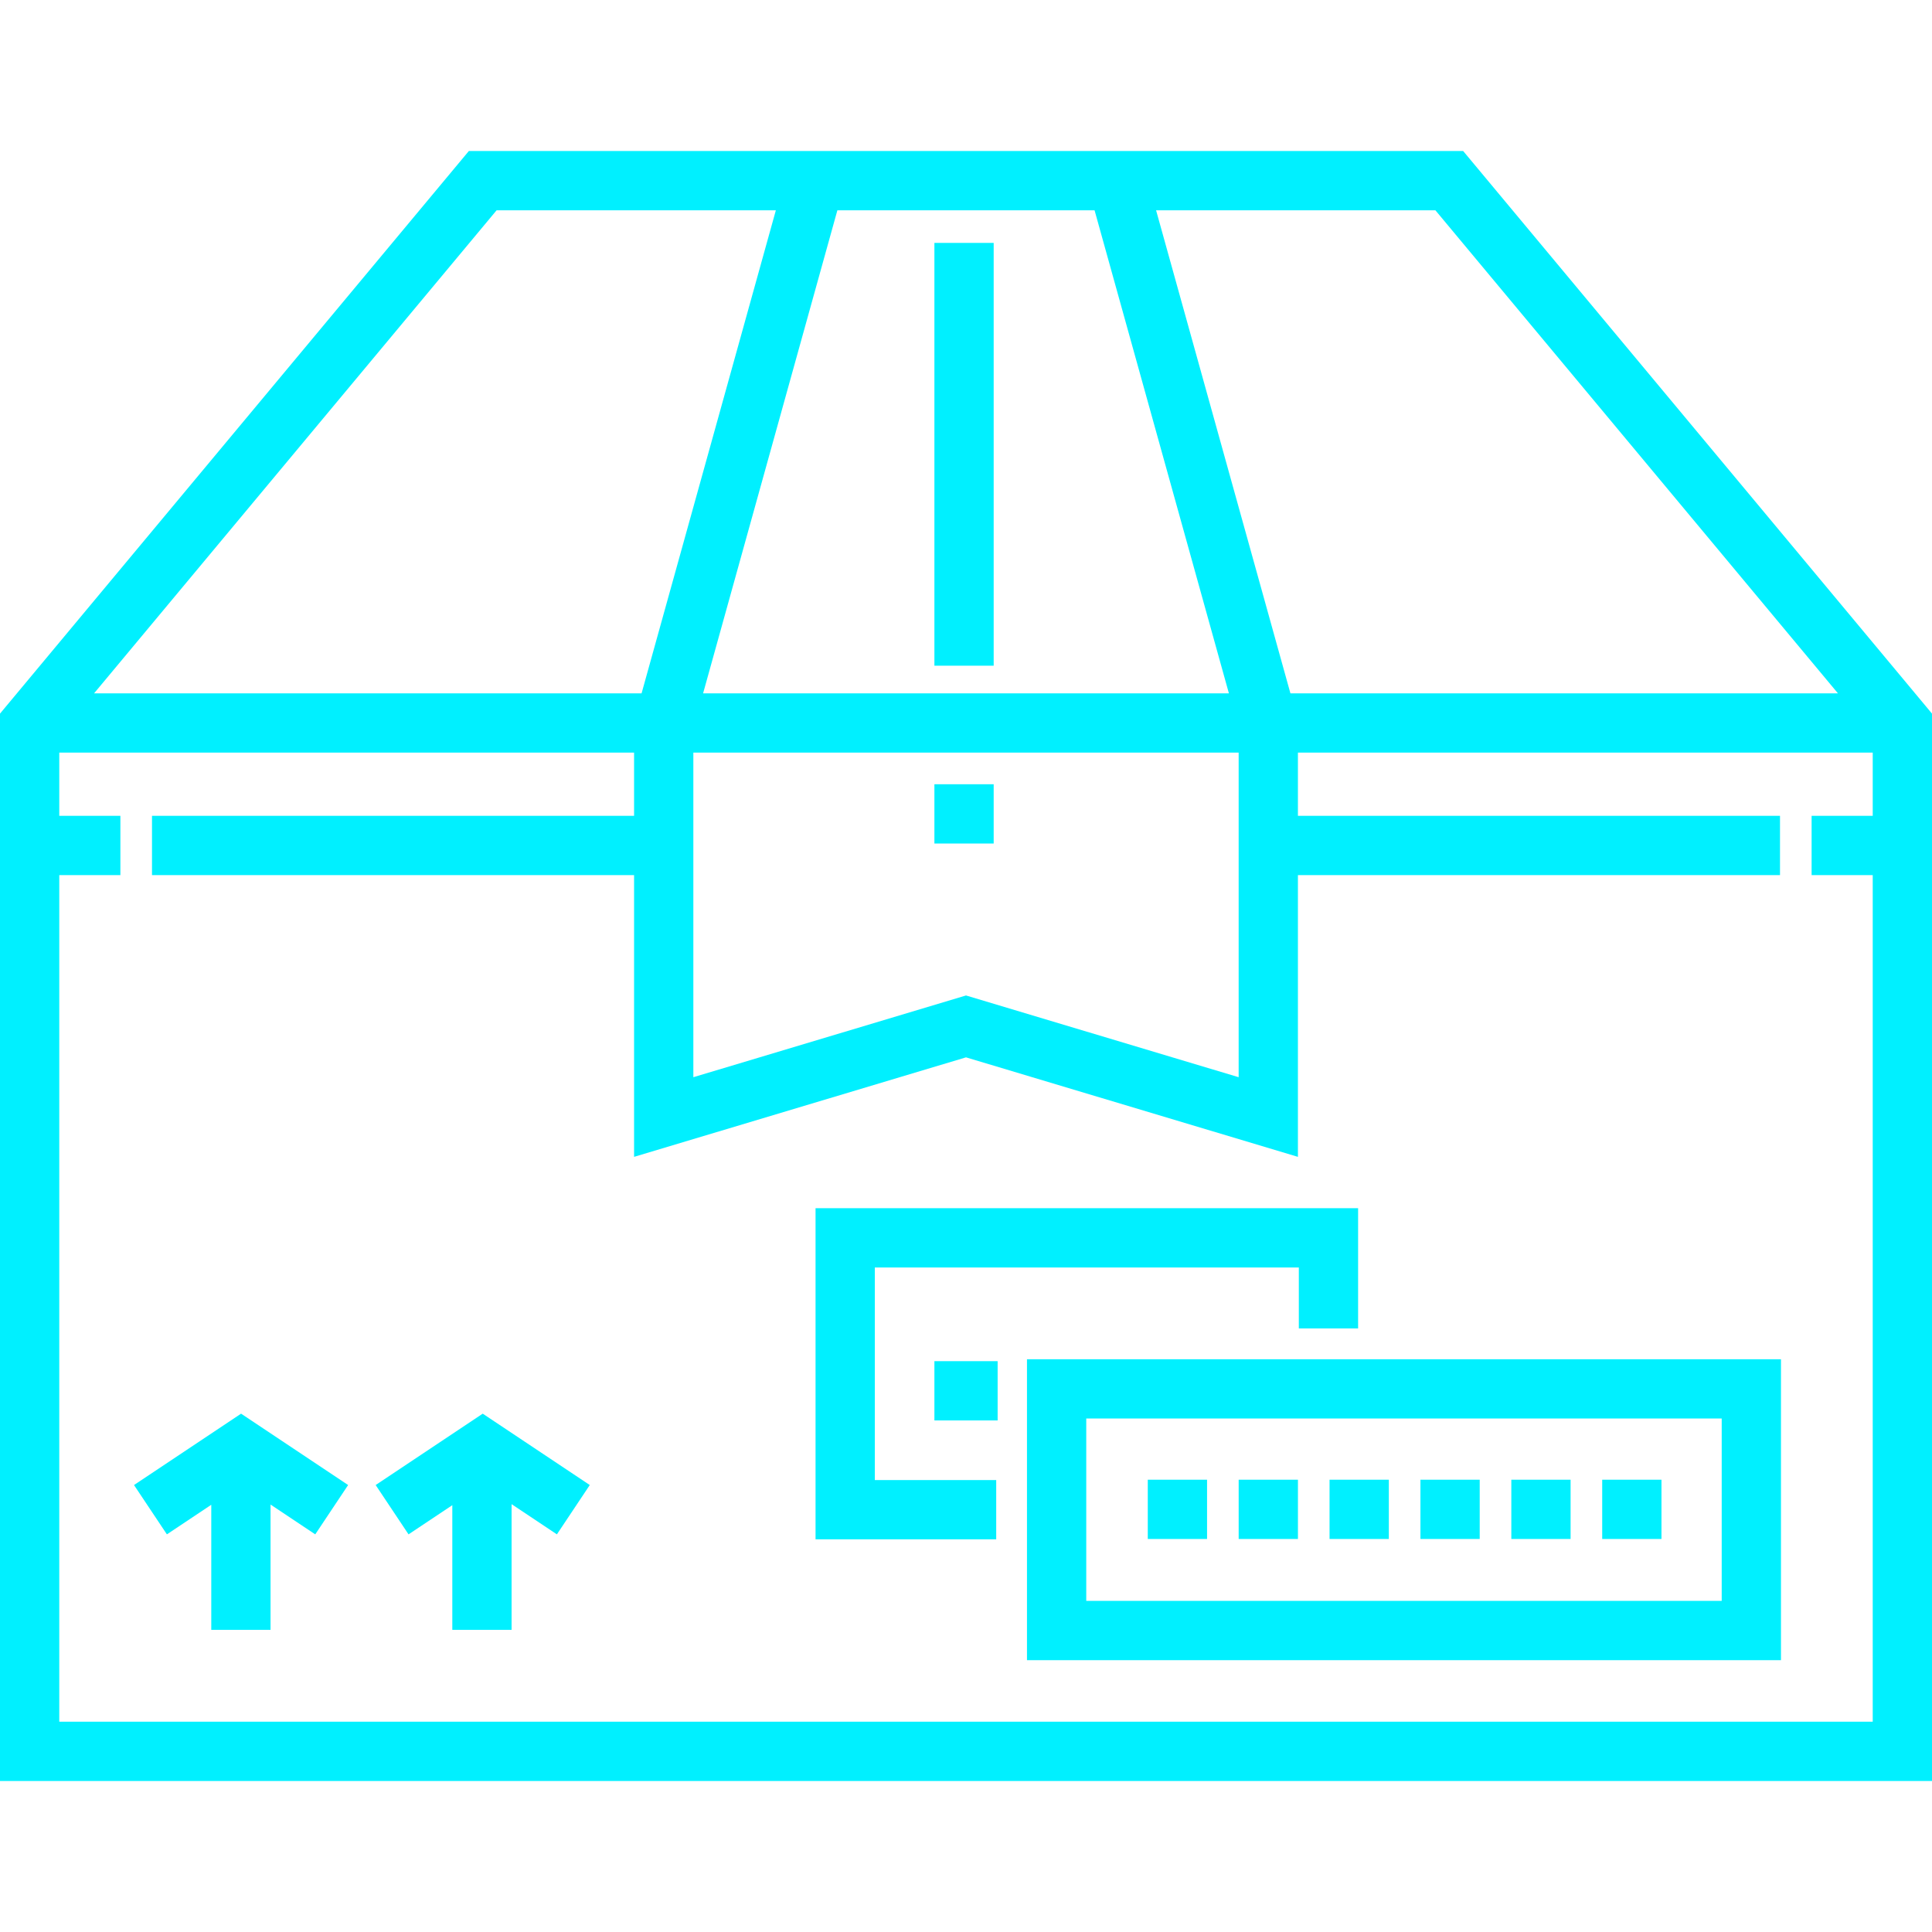<?xml version="1.0" encoding="UTF-8"?> <svg xmlns="http://www.w3.org/2000/svg" viewBox="1744 2244 512 512" width="512" height="512"><path fill="#00f0ff" stroke="none" fill-opacity="1" stroke-width="1" stroke-opacity="1" color="rgb(51, 51, 51)" id="tSvg54e1ad70d2" d="M 2131.755 2284.023 C 2043.919 2284.023 1956.082 2284.023 1868.246 2284.023 C 1826.831 2333.722 1785.415 2383.42 1744 2433.119 C 1744 2527.405 1744 2621.691 1744 2715.977 C 1914.667 2715.977 2085.333 2715.977 2256 2715.977 C 2256 2621.691 2256 2527.405 2256 2433.119C 2214.585 2383.42 2173.17 2333.722 2131.755 2284.023Z M 2124.398 2299.731 C 2159.957 2342.402 2195.515 2385.074 2231.074 2427.745 C 2182.708 2427.745 2134.342 2427.745 2085.976 2427.745 C 2074.109 2385.074 2062.243 2342.402 2050.376 2299.731C 2075.05 2299.731 2099.724 2299.731 2124.398 2299.731Z M 2034.072 2299.731 C 2045.939 2342.402 2057.805 2385.074 2069.672 2427.745 C 2023.224 2427.745 1976.775 2427.745 1930.327 2427.745 C 1942.189 2385.074 1954.052 2342.402 1965.914 2299.731C 1988.633 2299.731 2011.353 2299.731 2034.072 2299.731Z M 2072.255 2443.452 C 2072.255 2472.125 2072.255 2500.798 2072.255 2529.471 C 2048.17 2522.251 2024.085 2515.03 2000 2507.81 C 1975.915 2515.03 1951.83 2522.251 1927.745 2529.471 C 1927.745 2500.798 1927.745 2472.125 1927.745 2443.452C 1975.915 2443.452 2024.085 2443.452 2072.255 2443.452Z M 1875.603 2299.731 C 1900.272 2299.731 1924.941 2299.731 1949.61 2299.731 C 1937.748 2342.402 1925.886 2385.074 1914.024 2427.745 C 1865.658 2427.745 1817.292 2427.745 1768.926 2427.745C 1804.485 2385.074 1840.044 2342.402 1875.603 2299.731Z M 2240.292 2460.207 C 2234.893 2460.207 2229.495 2460.207 2224.096 2460.207 C 2224.096 2465.443 2224.096 2470.679 2224.096 2475.915 C 2229.495 2475.915 2234.893 2475.915 2240.292 2475.915 C 2240.292 2550.7 2240.292 2625.484 2240.292 2700.269 C 2080.097 2700.269 1919.903 2700.269 1759.708 2700.269 C 1759.708 2625.484 1759.708 2550.7 1759.708 2475.915 C 1765.107 2475.915 1770.505 2475.915 1775.904 2475.915 C 1775.904 2470.679 1775.904 2465.443 1775.904 2460.207 C 1770.505 2460.207 1765.107 2460.207 1759.708 2460.207 C 1759.708 2454.622 1759.708 2449.037 1759.708 2443.452 C 1810.484 2443.452 1861.261 2443.452 1912.037 2443.452 C 1912.037 2449.037 1912.037 2454.622 1912.037 2460.207 C 1869.452 2460.207 1826.866 2460.207 1784.281 2460.207 C 1784.281 2465.443 1784.281 2470.679 1784.281 2475.915 C 1826.866 2475.915 1869.452 2475.915 1912.037 2475.915 C 1912.037 2500.803 1912.037 2525.69 1912.037 2550.578 C 1941.358 2541.788 1970.679 2532.999 2000 2524.209 C 2029.321 2532.999 2058.642 2541.788 2087.963 2550.578 C 2087.963 2525.69 2087.963 2500.803 2087.963 2475.915 C 2130.548 2475.915 2173.134 2475.915 2215.719 2475.915 C 2215.719 2470.679 2215.719 2465.443 2215.719 2460.207 C 2173.134 2460.207 2130.548 2460.207 2087.963 2460.207 C 2087.963 2454.622 2087.963 2449.037 2087.963 2443.452 C 2138.739 2443.452 2189.516 2443.452 2240.292 2443.452C 2240.292 2449.037 2240.292 2454.622 2240.292 2460.207Z"></path><rect color="rgb(51, 51, 51)" fill="#00f0ff" x="1991.627" y="2308.37" width="15.708" height="112.048" id="tSvg905cc1c0ee" fill-opacity="1" stroke="none" stroke-opacity="1" style="transform: rotate(0deg);"></rect><path fill="#00f0ff" stroke="none" fill-opacity="1" stroke-width="1" stroke-opacity="1" color="rgb(51, 51, 51)" id="tSvg190bea93ed" d="M 2016.161 2604.212 C 2016.161 2630.794 2016.161 2657.376 2016.161 2683.958 C 2082.766 2683.958 2149.372 2683.958 2215.977 2683.958 C 2215.977 2657.376 2215.977 2630.794 2215.977 2604.212C 2149.372 2604.212 2082.766 2604.212 2016.161 2604.212Z M 2200.269 2668.25 C 2144.136 2668.25 2088.002 2668.25 2031.869 2668.25 C 2031.869 2652.14 2031.869 2636.03 2031.869 2619.92 C 2088.002 2619.92 2144.136 2619.92 2200.269 2619.92C 2200.269 2636.03 2200.269 2652.14 2200.269 2668.25Z"></path><path fill="#00f0ff" stroke="none" fill-opacity="1" stroke-width="1" stroke-opacity="1" color="rgb(51, 51, 51)" id="tSvg172fdaaf4f5" d="M 1960.128 2564.189 C 1960.128 2593.439 1960.128 2622.69 1960.128 2651.94 C 1976.087 2651.94 1992.047 2651.94 2008.006 2651.94 C 2008.006 2646.704 2008.006 2641.468 2008.006 2636.232 C 1997.282 2636.232 1986.559 2636.232 1975.835 2636.232 C 1975.835 2617.454 1975.835 2598.675 1975.835 2579.897 C 2013.291 2579.897 2050.747 2579.897 2088.203 2579.897 C 2088.203 2585.284 2088.203 2590.67 2088.203 2596.057 C 2093.439 2596.057 2098.675 2596.057 2103.911 2596.057 C 2103.911 2585.434 2103.911 2574.812 2103.911 2564.189C 2055.983 2564.189 2008.056 2564.189 1960.128 2564.189Z"></path><rect color="rgb(51, 51, 51)" fill="#00f0ff" x="2048.174" y="2636.138" width="15.708" height="15.708" id="tSvg534d7c4a05" fill-opacity="1" stroke="none" stroke-opacity="1" style="transform: rotate(0deg);"></rect><rect color="rgb(51, 51, 51)" fill="#00f0ff" x="2072.26" y="2636.138" width="15.708" height="15.708" id="tSvg5180b6437a" fill-opacity="1" stroke="none" stroke-opacity="1" style="transform: rotate(0deg);"></rect><rect color="rgb(51, 51, 51)" fill="#00f0ff" x="2096.345" y="2636.138" width="15.708" height="15.708" id="tSvg17faf7aad7c" fill-opacity="1" stroke="none" stroke-opacity="1" style="transform: rotate(0deg);"></rect><rect color="rgb(51, 51, 51)" fill="#00f0ff" x="2120.43" y="2636.138" width="15.708" height="15.708" id="tSvgf7ab926fdf" fill-opacity="1" stroke="none" stroke-opacity="1" style="transform: rotate(0deg);"></rect><rect color="rgb(51, 51, 51)" fill="#00f0ff" x="2144.515" y="2636.138" width="15.708" height="15.708" id="tSvg18eaa1fff16" fill-opacity="1" stroke="none" stroke-opacity="1" style="transform: rotate(0deg);"></rect><rect color="rgb(51, 51, 51)" fill="#00f0ff" x="2168.6" y="2636.138" width="15.708" height="15.708" id="tSvg159b1bce8fd" fill-opacity="1" stroke="none" stroke-opacity="1" style="transform: rotate(0deg);"></rect><rect color="rgb(51, 51, 51)" fill="#00f0ff" x="1991.627" y="2604.722" width="16.755" height="15.708" id="tSvg900d976121" fill-opacity="1" stroke="none" stroke-opacity="1" style="transform: rotate(0deg);"></rect><path fill="#00f0ff" stroke="none" fill-opacity="1" stroke-width="1" stroke-opacity="1" color="rgb(51, 51, 51)" id="tSvgf3ce3feee" d="M 1807.886 2618.637 C 1798.429 2624.942 1788.973 2631.246 1779.516 2637.551 C 1782.42 2641.907 1785.325 2646.264 1788.229 2650.62 C 1792.149 2648.007 1796.069 2645.393 1799.989 2642.78 C 1799.989 2653.829 1799.989 2664.877 1799.989 2675.926 C 1805.225 2675.926 1810.46 2675.926 1815.696 2675.926 C 1815.696 2664.858 1815.696 2653.789 1815.696 2642.721 C 1819.646 2645.354 1823.595 2647.987 1827.545 2650.62 C 1830.449 2646.264 1833.354 2641.907 1836.258 2637.551C 1826.801 2631.246 1817.343 2624.942 1807.886 2618.637Z"></path><path fill="#00f0ff" stroke="none" fill-opacity="1" stroke-width="1" stroke-opacity="1" color="rgb(51, 51, 51)" id="tSvg70961e9fe0" d="M 1871.925 2618.637 C 1862.468 2624.942 1853.011 2631.246 1843.554 2637.551 C 1846.458 2641.907 1849.363 2646.264 1852.267 2650.62 C 1856.134 2648.042 1860 2645.465 1863.867 2642.887 C 1863.867 2653.9 1863.867 2664.913 1863.867 2675.926 C 1869.103 2675.926 1874.338 2675.926 1879.574 2675.926 C 1879.574 2664.823 1879.574 2653.719 1879.574 2642.616 C 1883.577 2645.284 1887.579 2647.952 1891.582 2650.62 C 1894.486 2646.264 1897.391 2641.907 1900.295 2637.551C 1890.838 2631.246 1881.382 2624.942 1871.925 2618.637Z"></path><rect color="rgb(51, 51, 51)" fill="#00f0ff" x="1991.627" y="2451.834" width="15.708" height="15.708" id="tSvgca6cb05b09" fill-opacity="1" stroke="none" stroke-opacity="1" style="transform: rotate(0deg);"></rect><defs> </defs></svg> 